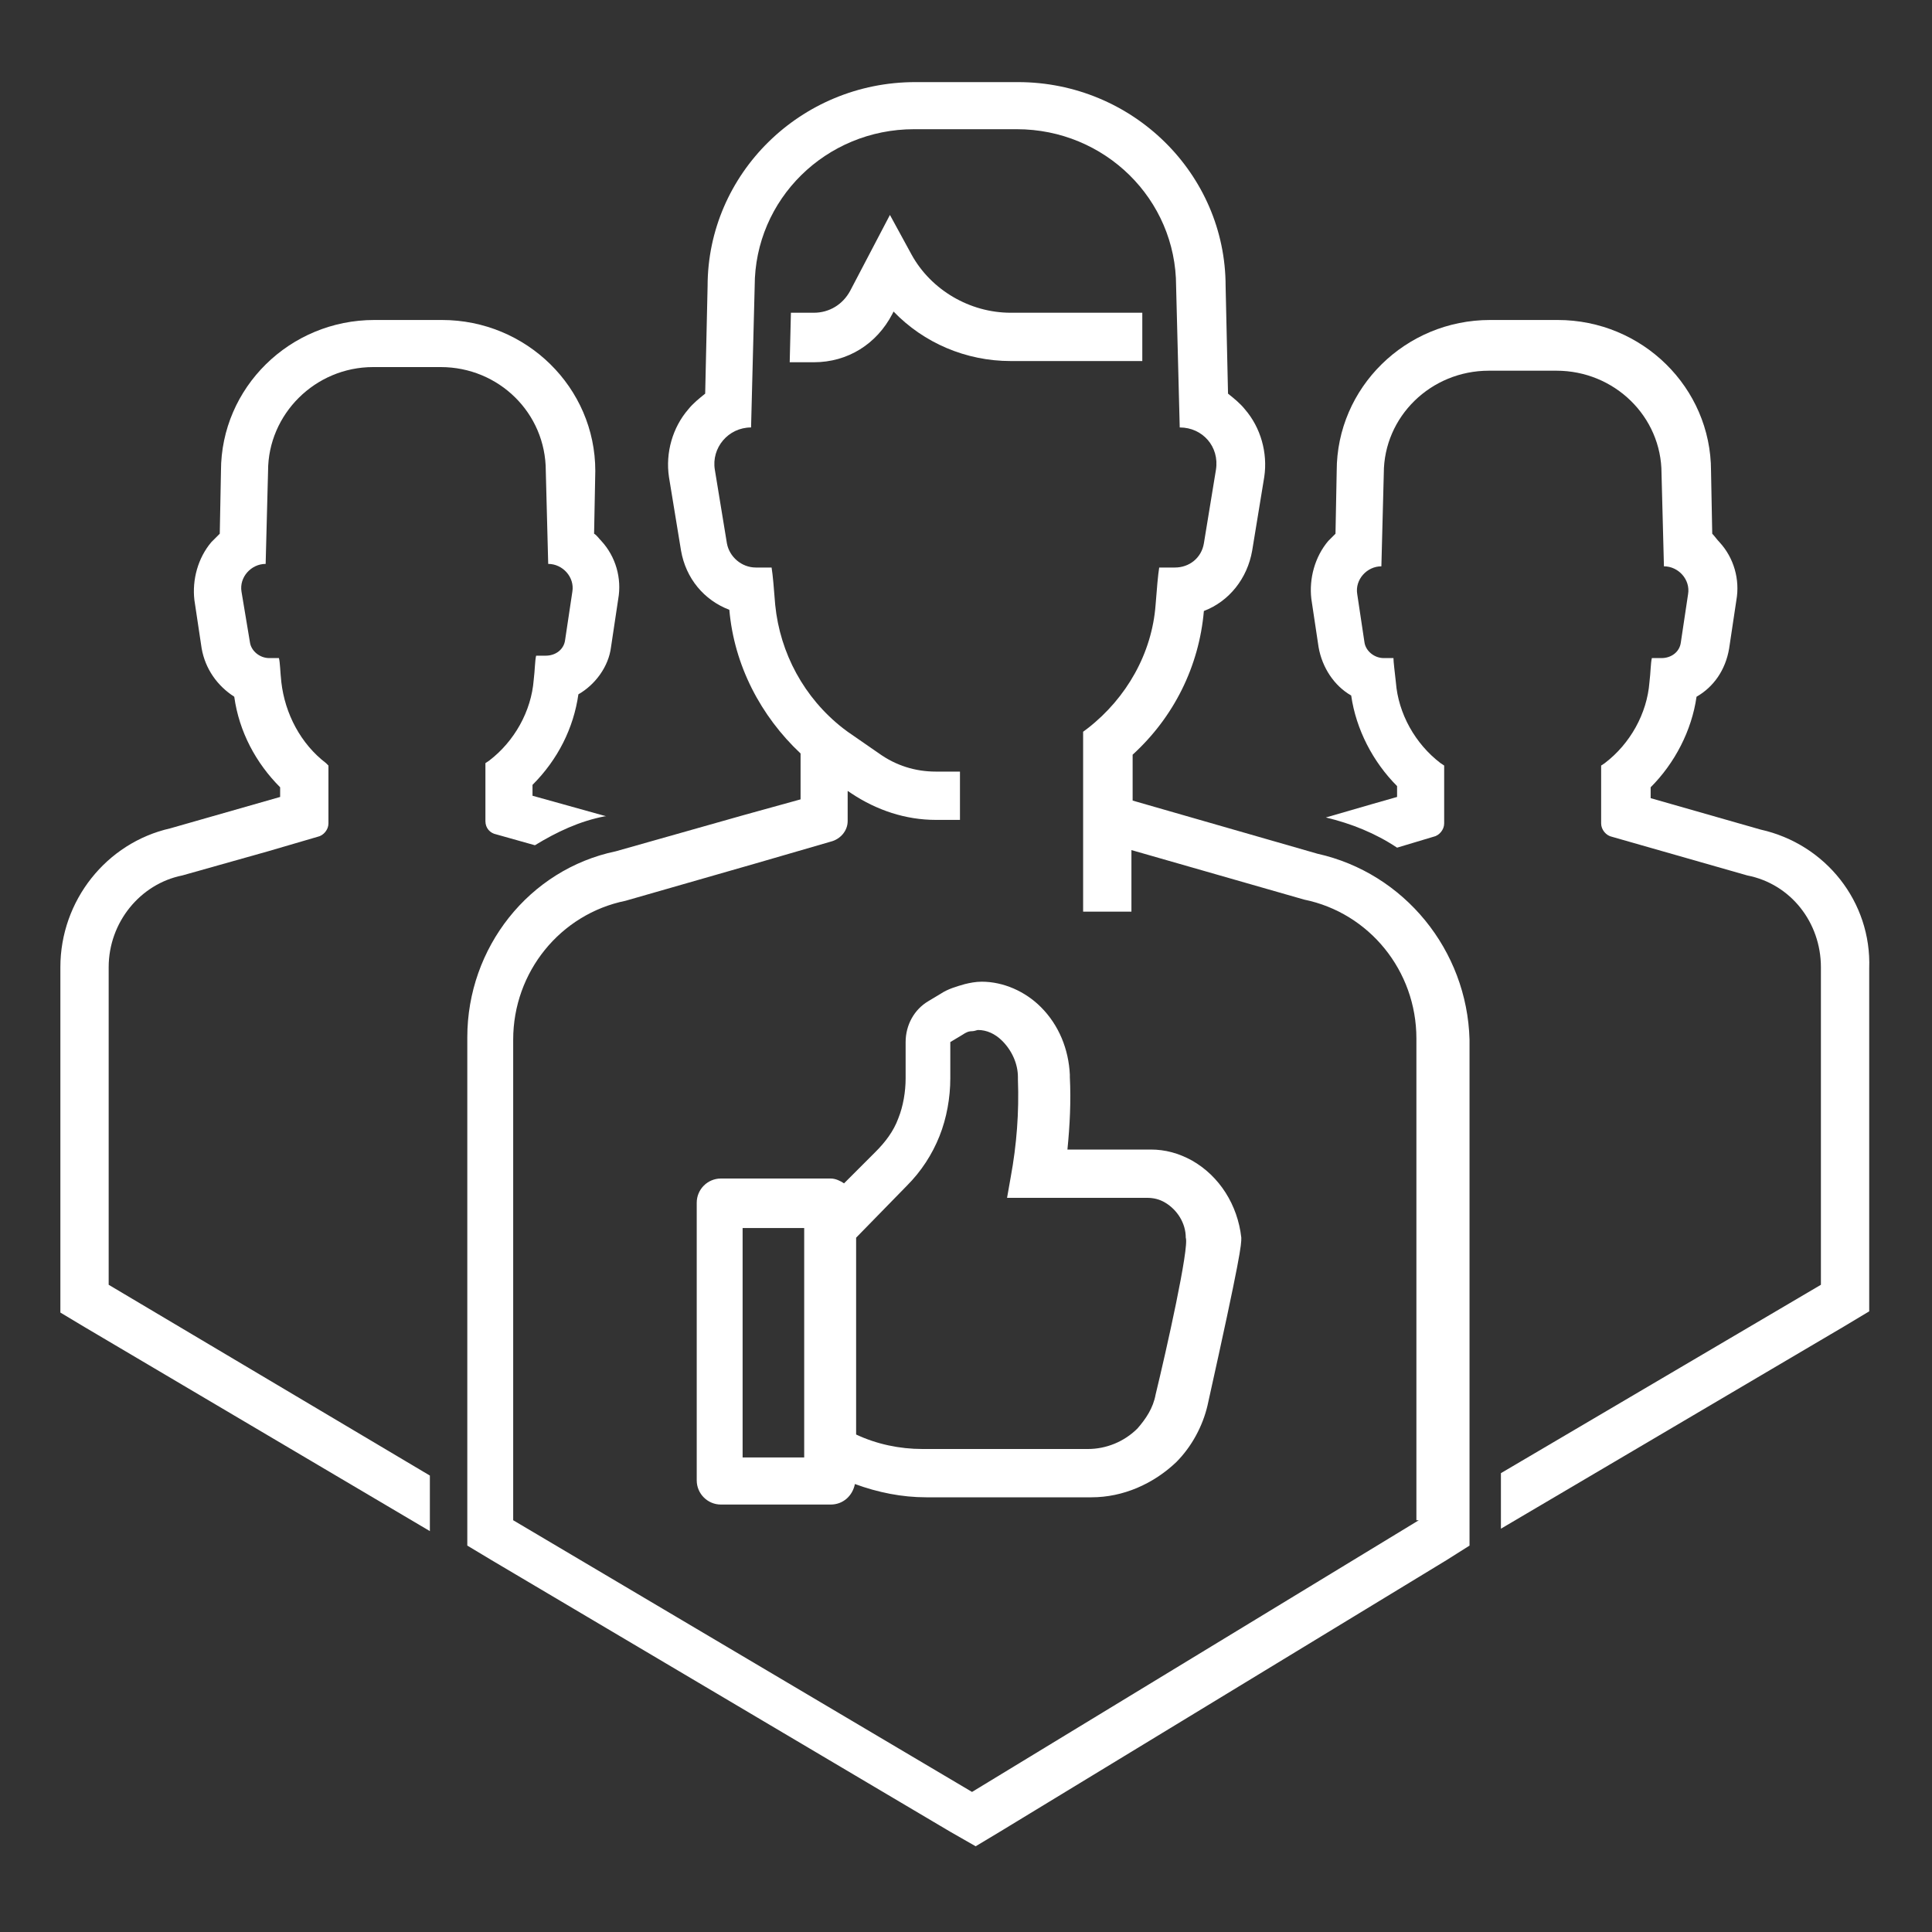 <?xml version="1.0" encoding="UTF-8"?> <svg xmlns="http://www.w3.org/2000/svg" width="160" height="160" viewBox="0 0 160 160" fill="none"><rect x="0" y="0" width="160" height="160" fill="#333333" stroke="none"/><path d="M9 106.4V80.1C9 76.4 11.6 73.2 15.1 72.5L22.2 70.5L26.3 69.3C26.8 69.2 27.2 68.7 27.2 68.2V63.4L27 63.2C24.9 61.6 23.6 59.1 23.3 56.5C23.2 55.6 23.2 54.9 23.1 54.5H22.3C21.5 54.5 20.8 53.9 20.7 53.2L20 49C19.8 47.8 20.8 46.7 22 46.7L22.2 39C22.2 34.3 26.1 30.4 30.9 30.4H36.5C41.3 30.4 45.2 34.2 45.2 39L45.4 46.7C46.6 46.7 47.6 47.8 47.4 49L46.8 53C46.7 53.8 46 54.3 45.2 54.3H44.4C44.3 54.7 44.3 55.5 44.2 56.3C44 58.9 42.6 61.4 40.5 63L40.2 63.2V68C40.2 68.6 40.6 69 41.1 69.1L44.3 70C46.1 68.9 48 68 50.1 67.6H50.2L44.1 65.9V65C46.2 62.9 47.5 60.3 47.9 57.5C49.3 56.7 50.4 55.2 50.6 53.6L51.2 49.6C51.5 47.9 51 46.1 49.8 44.8C49.6 44.6 49.4 44.3 49.2 44.2L49.3 39C49.3 32.1 43.6 26.5 36.6 26.5H31C24 26.5 18.3 32.1 18.3 39L18.2 44.2C18 44.4 17.8 44.6 17.5 44.9C16.4 46.2 15.9 48 16.1 49.7L16.7 53.7C17 55.4 18 56.8 19.4 57.7C19.8 60.6 21.2 63.2 23.2 65.2V66L21.1 66.6L14.1 68.6C8.8 69.8 5 74.6 5 80.1V106.4V108.7L7 109.9L35.6 126.8V122.2L9 106.4Z" fill="white"></path><path d="M145.8 68.7L136.7 66.1V65.2C138.7 63.2 140.1 60.5 140.5 57.7C141.9 56.9 142.9 55.5 143.2 53.7L143.8 49.7C144.1 48 143.6 46.2 142.4 44.9C142.2 44.7 142 44.4 141.8 44.2L141.7 39C141.7 32.1 136 26.5 129 26.5H123.4C116.4 26.5 110.7 32.1 110.7 39L110.6 44.2C110.4 44.4 110.2 44.6 110 44.8C108.9 46.1 108.4 47.9 108.6 49.6L109.2 53.6C109.5 55.3 110.5 56.8 111.9 57.6C112.3 60.4 113.7 63.1 115.7 65.1V66L113.6 66.6L109.8 67.7C111.9 68.2 113.9 69 115.7 70.2L118.7 69.3C119.2 69.2 119.6 68.7 119.6 68.2V63.4L119.3 63.2C117.2 61.6 115.8 59.1 115.6 56.5C115.5 55.6 115.4 54.8 115.4 54.5H114.6C113.8 54.5 113.1 53.9 113 53.2L112.4 49.2C112.2 48 113.2 46.9 114.4 46.9L114.6 39.2C114.6 34.5 118.5 30.7 123.3 30.7H128.9C133.7 30.7 137.6 34.5 137.6 39.2L137.8 46.9C139 46.9 140 48 139.8 49.2L139.2 53.2C139.1 54 138.4 54.5 137.6 54.5H136.8C136.7 54.9 136.7 55.7 136.6 56.5C136.4 59.1 135 61.6 132.9 63.2L132.6 63.4V68.2C132.6 68.7 133 69.2 133.5 69.3L144.7 72.5C148.3 73.2 150.8 76.4 150.8 80.1V106.4L124.3 122V126.6L152.8 109.8L154.8 108.6V106.3V80.2C155 74.7 151.2 69.9 145.8 68.7Z" fill="white"></path><path d="M67.4 30C70.2 30 72.6 28.5 73.9 26L74 25.8C76.5 28.4 80 29.9 83.7 29.9H94.6V26.3V25.9H83.7C80.3 25.9 77.1 24 75.5 21.1L73.7 17.8L70.4 24.1C69.8 25.2 68.7 25.9 67.4 25.9H65.5L65.4 30H67.4Z" fill="white"></path><path d="M109.1 70.7L93.8 66.3V65.1V62.5C97.2 59.4 99.3 55.2 99.7 50.6C101.8 49.8 103.3 47.9 103.7 45.6L104.7 39.5C105 37.5 104.4 35.4 103.1 33.9C102.7 33.4 102.2 33 101.7 32.6L101.5 23.7C101.5 14.4 93.8 6.8 84.3 6.8H75.8C66.3 6.8 58.6 14.4 58.6 23.7L58.4 32.6C57.9 33 57.4 33.4 57 33.9C55.7 35.4 55.1 37.5 55.4 39.5L56.4 45.6C56.8 47.9 58.3 49.7 60.4 50.5C60.8 55.1 63 59.3 66.3 62.4V66.2L61.6 67.5L51 70.5C43.8 72 38.7 78.5 38.7 85.9V125.7V128L40.7 129.2L78.7 151.7L80.8 152.9L82.8 151.7L119.8 129.2L121.7 128V125.7V86.1C121.5 78.7 116.3 72.3 109.1 70.7ZM117.5 125.9L80.5 148.4L42.5 125.9V86.1C42.5 80.5 46.4 75.7 51.8 74.6L62.6 71.5L68.8 69.7C69.6 69.5 70.2 68.8 70.2 68V65.5L70.5 65.7C72.6 67.1 75 67.9 77.5 67.9H79.5V63.9H77.5C75.8 63.9 74.2 63.4 72.8 62.4L70.2 60.6L69.8 60.3C66.6 57.8 64.6 54.1 64.2 50.1C64.1 48.8 64 47.6 63.9 47H62.6C61.4 47 60.4 46.1 60.2 45L59.2 38.9C58.9 37.1 60.3 35.4 62.2 35.4L62.5 23.7C62.5 16.5 68.4 10.7 75.7 10.7H84.2C91.5 10.7 97.4 16.5 97.4 23.7L97.7 35.4C99.6 35.4 101 37 100.7 38.9L99.7 45C99.5 46.2 98.5 47 97.3 47H96C95.9 47.6 95.8 48.8 95.7 50.1C95.4 54.1 93.3 57.8 90.1 60.3L89.7 60.6V65.1V68V75.5H93.7V70.4L108 74.5C113.4 75.6 117.3 80.4 117.3 86V125.9H117.5Z" fill="white"></path><path d="M98.7 96.1C97.6 95.5 96.5 95.2 95.3 95.2H88.4C88.6 93.2 88.7 91.2 88.6 89.2V89C88.5 86.9 87.7 84.9 86.2 83.4C84.9 82.1 83.1 81.3 81.3 81.3C80.8 81.3 80.3 81.4 79.9 81.5C79.2 81.7 78.5 81.9 77.9 82.3L76.9 82.9C75.7 83.6 75 84.9 75 86.3V89.3C75 90.4 74.8 91.6 74.4 92.6C74 93.7 73.3 94.6 72.5 95.4L69.9 98C69.6 97.8 69.2 97.6 68.8 97.6H59.7C58.6 97.6 57.7 98.5 57.7 99.6V122.6C57.7 123.7 58.6 124.6 59.7 124.6H68.8C69.8 124.6 70.6 123.9 70.8 122.9C72.7 123.6 74.7 124 76.7 124H90.4C93 124 95.5 122.9 97.4 121.1C98.7 119.8 99.6 118.1 100 116.4C102.8 103.8 102.8 103.1 102.8 102.5C102.5 99.8 101 97.4 98.7 96.1ZM66.6 120.7H61.5V101.7H66.6V120.7ZM95.7 115.5C95.5 116.6 94.9 117.5 94.2 118.3C93.1 119.4 91.6 120 90.1 120H76.4C74.5 120 72.6 119.6 70.9 118.8V102.5L75.1 98.2C76.3 97 77.2 95.6 77.8 94.1C78.4 92.6 78.7 90.9 78.7 89.3C78.7 87.8 78.7 86.3 78.7 86.3L79.7 85.7C80 85.5 80.2 85.4 80.5 85.4C80.7 85.4 80.9 85.3 81 85.3C81.7 85.3 82.4 85.6 83 86.2C83.8 87 84.3 88.1 84.3 89.2V89.4C84.4 92.1 84.2 94.8 83.7 97.5L83.4 99.2H95C95.5 99.2 96 99.3 96.5 99.6C97.5 100.2 98.2 101.3 98.2 102.5C98.5 103.3 96.6 111.8 95.7 115.5Z" fill="white"></path></svg> 